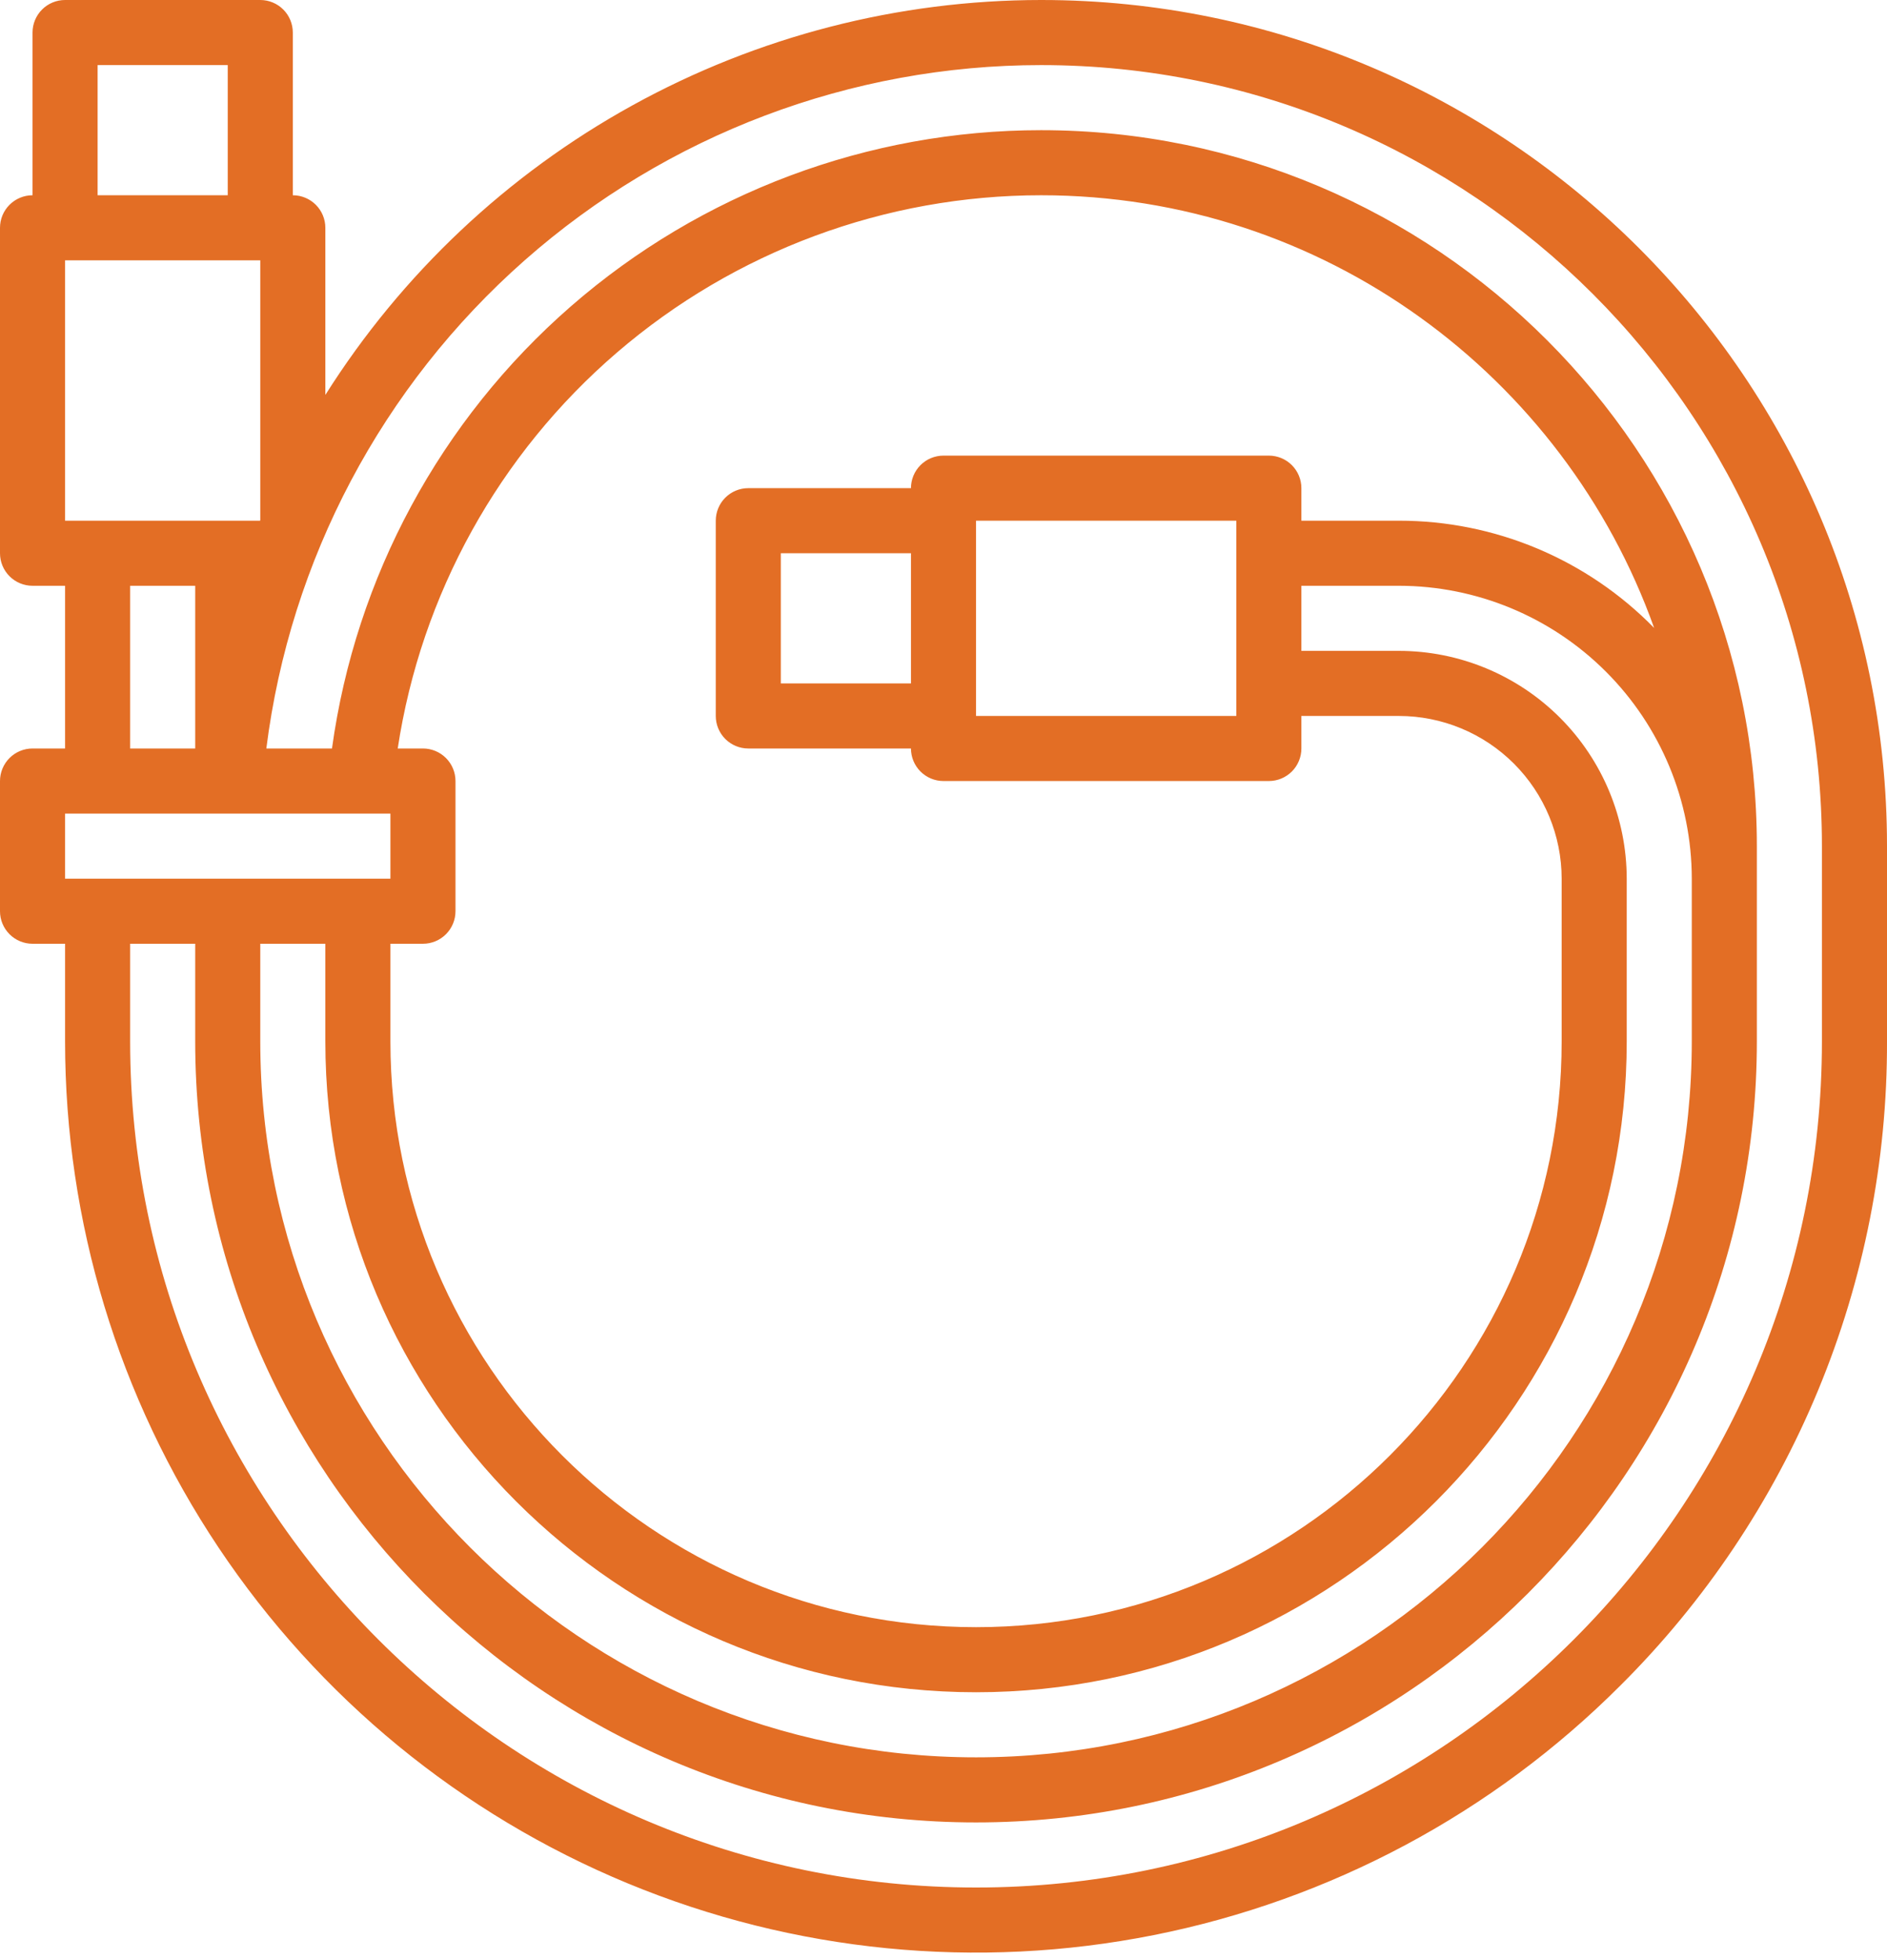 <svg width="157" height="163" viewBox="0 0 157 163" fill="none" xmlns="http://www.w3.org/2000/svg">
<path d="M86.621 0C74.729 0.006 63.032 3.021 52.619 8.764C42.207 14.508 33.417 22.793 27.069 32.849V18.948C27.069 18.23 26.784 17.542 26.276 17.034C25.768 16.527 25.08 16.241 24.362 16.241V2.707C24.362 1.989 24.077 1.3 23.569 0.793C23.061 0.285 22.373 7.17899e-06 21.655 0H5.414C4.696 8.07635e-06 4.007 0.285 3.5 0.793C2.992 1.3 2.707 1.989 2.707 2.707V16.241C1.989 16.241 1.3 16.527 0.793 17.034C0.285 17.542 8.07635e-06 18.23 0 18.948V46.017C8.07635e-06 46.735 0.285 47.424 0.793 47.931C1.3 48.439 1.989 48.724 2.707 48.724H5.414V62.258H2.707C1.989 62.258 1.3 62.544 0.793 63.051C0.285 63.559 8.07635e-06 64.248 0 64.965V75.793C8.07635e-06 76.511 0.285 77.199 0.793 77.707C1.3 78.215 1.989 78.5 2.707 78.5H5.414V86.621C5.414 101.611 9.859 116.265 18.187 128.729C26.515 141.193 38.353 150.908 52.202 156.644C66.051 162.381 81.291 163.882 95.993 160.957C110.696 158.033 124.201 150.814 134.801 140.214C141.861 133.193 147.458 124.84 151.268 115.641C155.079 106.442 157.027 96.578 157 86.621V70.379C157 31.572 125.428 0 86.621 0ZM21.637 43.31H5.414V21.655H21.655V43.266L21.637 43.31ZM8.121 5.414H18.948V16.241H8.121V5.414ZM10.828 48.724H16.241V62.258H10.828V48.724ZM5.414 67.672H32.483V73.086H5.414V67.672ZM21.655 78.5H27.069V86.621C27.069 116.472 51.355 140.758 81.207 140.758C111.058 140.758 135.345 116.472 135.345 86.621V73.086C135.339 68.062 133.341 63.246 129.789 59.694C126.236 56.142 121.42 54.144 116.396 54.138H108.276V48.724H116.396C122.855 48.731 129.048 51.3 133.615 55.868C138.182 60.435 140.751 66.627 140.758 73.086V86.621C140.758 119.457 114.044 146.172 81.207 146.172C48.37 146.172 21.655 119.457 21.655 86.621V78.5ZM116.396 43.31H108.276V40.603C108.276 39.886 107.99 39.197 107.483 38.689C106.975 38.182 106.287 37.897 105.569 37.897H78.5C77.782 37.897 77.093 38.182 76.586 38.689C76.078 39.197 75.793 39.886 75.793 40.603H62.258C61.541 40.603 60.852 40.889 60.344 41.396C59.837 41.904 59.552 42.592 59.552 43.31V59.552C59.552 60.27 59.837 60.958 60.344 61.466C60.852 61.973 61.541 62.258 62.258 62.258H75.793C75.793 62.976 76.078 63.665 76.586 64.173C77.093 64.68 77.782 64.965 78.5 64.965H105.569C106.287 64.965 106.975 64.68 107.483 64.173C107.99 63.665 108.276 62.976 108.276 62.258V59.552H116.396C119.985 59.556 123.425 60.983 125.962 63.52C128.499 66.058 129.927 69.498 129.931 73.086V86.621C129.931 113.487 108.073 135.345 81.207 135.345C54.34 135.345 32.483 113.487 32.483 86.621V78.5H35.19C35.907 78.5 36.596 78.215 37.104 77.707C37.611 77.199 37.897 76.511 37.897 75.793V64.965C37.897 64.248 37.611 63.559 37.104 63.051C36.596 62.544 35.907 62.258 35.19 62.258H33.091C35.035 49.454 41.505 37.77 51.326 29.328C61.147 20.885 73.669 16.242 86.621 16.241C110.108 16.241 130.148 31.278 137.625 52.23C134.859 49.404 131.556 47.16 127.911 45.628C124.265 44.096 120.351 43.308 116.396 43.31ZM75.793 56.845H64.965V46.017H75.793V56.845ZM81.207 43.31H102.862V59.552H81.207V43.31ZM151.586 86.621C151.586 125.428 120.014 157 81.207 157C42.4 157 10.828 125.428 10.828 86.621V78.5H16.241V86.621C16.241 122.443 45.385 151.586 81.207 151.586C117.029 151.586 146.172 122.443 146.172 86.621V70.379C146.172 37.542 119.457 10.828 86.621 10.828C72.233 10.828 58.332 16.037 47.486 25.491C36.641 34.945 29.585 48.005 27.621 62.258H22.159C24.139 46.559 31.78 32.122 43.649 21.656C55.517 11.19 70.797 5.415 86.621 5.414C122.443 5.414 151.586 34.557 151.586 70.379V86.621Z" fill="#E36E25"/>
</svg>
